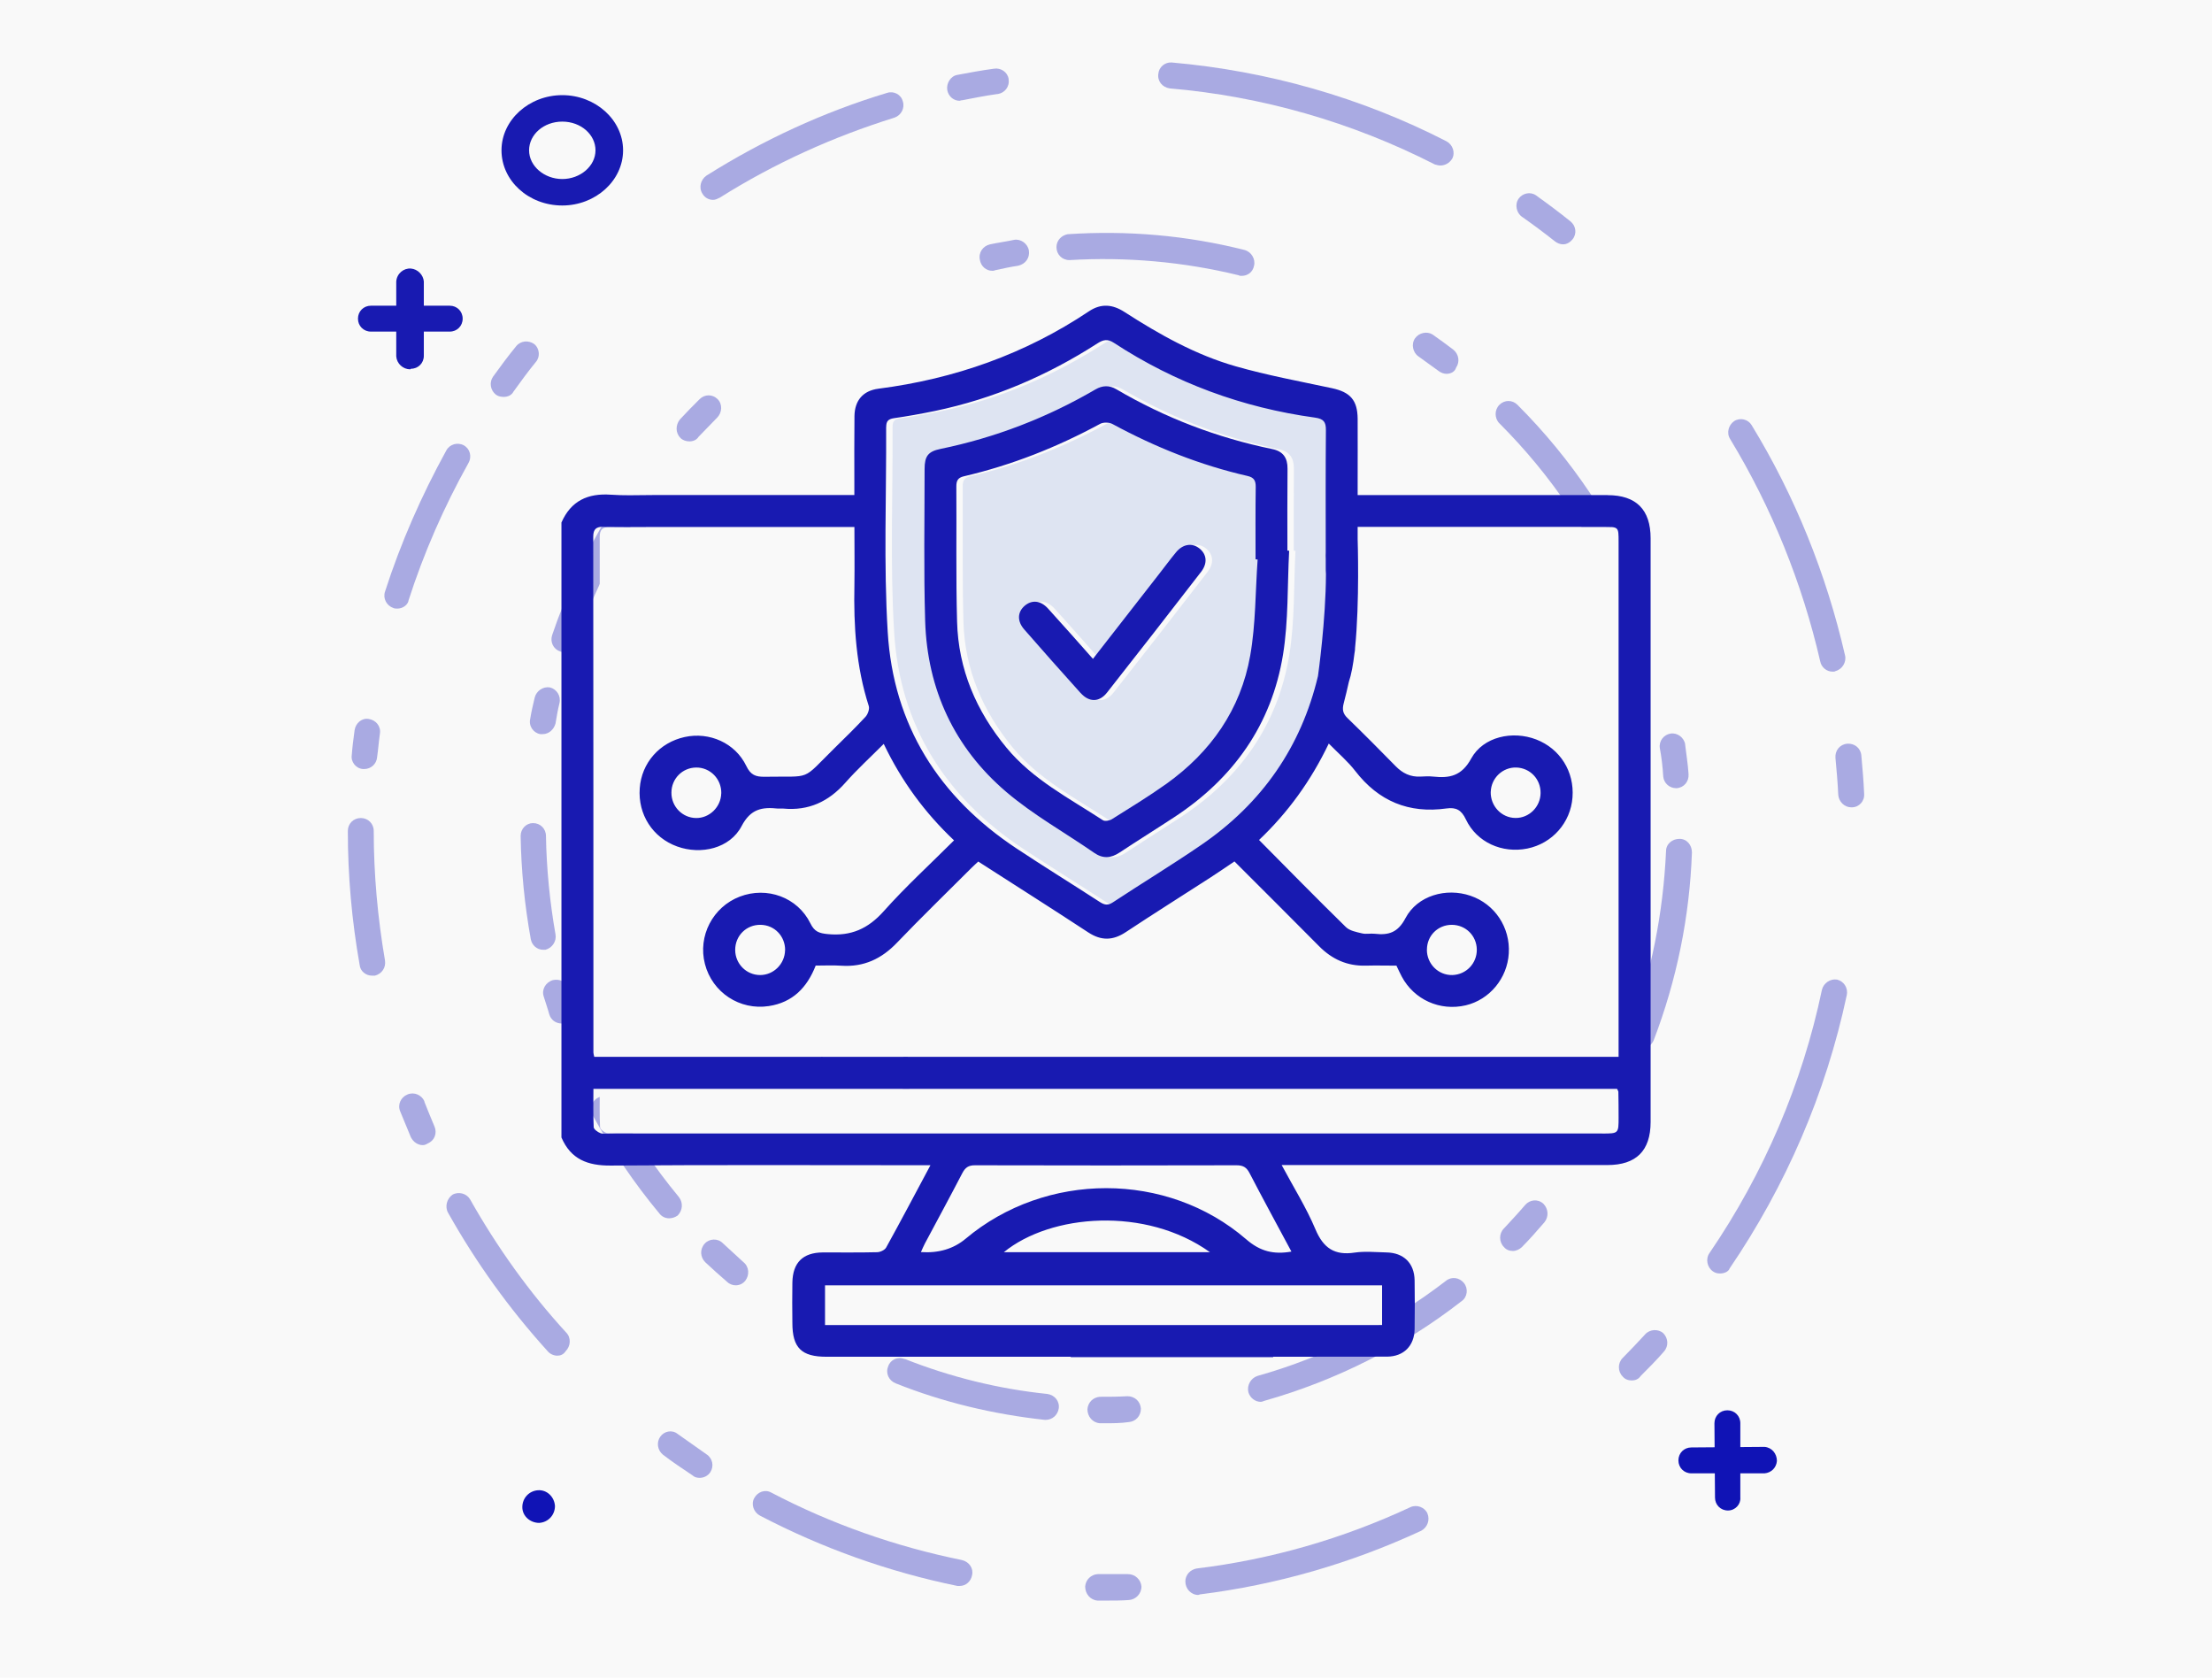 <?xml version="1.0" encoding="UTF-8"?>
<svg id="Layer_1" data-name="Layer 1" xmlns="http://www.w3.org/2000/svg" viewBox="0 0 393 298">
  <defs>
    <style>
      .cls-1 {
        fill: #181ab1;
      }

      .cls-2 {
        fill: #dee4f2;
      }

      .cls-3 {
        fill: #f9f9f9;
      }

      .cls-4 {
        fill: #1013b5;
      }

      .cls-5 {
        opacity: .34;
      }
    </style>
  </defs>
  <rect class="cls-3" width="393" height="298"/>
  <g>
    <g class="cls-5">
      <path class="cls-4" d="M196.4,252.8h-1c-1.3-.1-2.2-1.2-2.2-2.5,.1-1.2,1-2.1,2.2-2.2h0c1.6,0,3.2,0,4.9-.1,1.3,0,2.3,.9,2.4,2.2,0,1.3-.9,2.3-2.2,2.4-1.4,.2-2.8,.2-4.1,.2Z"/>
      <path class="cls-4" d="M185.8,252.2h-.2c-9.1-1-18-3.1-26.5-6.5-1.2-.5-1.8-1.8-1.3-3,.4-1.2,1.7-1.8,2.9-1.3h.1c8.1,3.2,16.6,5.3,25.3,6.2,1.3,.2,2.2,1.3,2,2.6-.2,1.2-1.2,2-2.3,2h0Z"/>
      <path class="cls-4" d="M130.7,228.3c-.5,0-1.1-.2-1.5-.6-1.3-1.1-2.6-2.3-3.9-3.5-.9-.9-1-2.3-.1-3.3,.8-.9,2.3-1,3.2-.1h0c1.2,1.1,2.5,2.3,3.7,3.4,1,.8,1.1,2.3,.3,3.3-.4,.5-1,.8-1.7,.8Z"/>
      <path class="cls-4" d="M118.9,216.4c-.7,0-1.3-.3-1.7-.8-4.5-5.4-8.5-11.3-11.9-17.5-.6-1.1-.2-2.5,.9-3.1s2.5-.2,3.1,.9h0c3.2,5.9,7,11.5,11.3,16.7,.8,1,.7,2.4-.2,3.3-.4,.3-1,.5-1.5,.5Z"/>
      <path class="cls-4" d="M99.8,181.8c-1,0-1.9-.6-2.2-1.6-.3-1.1-.7-2.2-1-3.2-.4-1.2,.3-2.5,1.6-2.9,1.2-.3,2.5,.3,2.8,1.5h0c.3,1,.6,2.1,.9,3.1,.4,1.2-.2,2.5-1.4,2.9-.2,.1-.5,.2-.7,.2Z"/>
      <path class="cls-4" d="M96.5,168.7c-1.1,0-2-.8-2.2-1.9-1.1-6.1-1.7-12.2-1.8-18.3,0-1.3,1-2.3,2.2-2.3h0c1.3,0,2.3,1,2.3,2.3,.1,5.9,.7,11.8,1.7,17.5,.2,1.2-.6,2.4-1.8,2.7h-.4Z"/>
      <path class="cls-4" d="M96.4,130.4h-.4c-1.2-.2-2.1-1.4-1.8-2.7,.2-1.3,.5-2.5,.8-3.8,.3-1.2,1.5-2,2.7-1.8h0c1.2,.3,2,1.5,1.7,2.8-.3,1.2-.5,2.4-.7,3.6-.3,1.1-1.2,1.9-2.3,1.9Z"/>
      <path class="cls-4" d="M100.2,115.8c-.3,0-.5,0-.7-.1-1.2-.4-1.8-1.7-1.4-2.9,2.5-7.4,5.9-14.5,9.9-21.2,.6-1.1,2-1.4,3.1-.8h0c1.1,.7,1.4,2.1,.7,3.2-3.9,6.4-7.1,13.2-9.5,20.3-.2,.8-1.1,1.5-2.1,1.5Z"/>
      <path class="cls-4" d="M122.5,78.4c-.6,0-1.2-.2-1.6-.6-.9-.9-.9-2.3-.1-3.3,1.1-1.2,2.3-2.4,3.5-3.6,.9-.9,2.3-.9,3.2,0h0c.9,.9,.8,2.4-.1,3.3-1.1,1.1-2.2,2.3-3.3,3.4-.3,.5-.9,.8-1.6,.8Z"/>
      <path class="cls-4" d="M176.3,48.1c-1.1,0-2-.8-2.2-1.9-.3-1.3,.5-2.5,1.8-2.8,1.4-.3,2.9-.5,4.3-.8,1.2-.2,2.4,.7,2.6,1.9h0c.2,1.3-.6,2.4-1.9,2.7-1.4,.2-2.7,.5-4.1,.8-.2,.1-.4,.1-.5,.1Z"/>
      <path class="cls-4" d="M220.6,49c-.2,0-.4,0-.5-.1-9.8-2.4-20-3.3-30.1-2.7-1.3,0-2.3-1-2.3-2.3,0-1.2,.9-2.1,2-2.3,10.6-.7,21.1,.2,31.4,2.8,1.2,.3,2,1.6,1.7,2.8-.2,1.1-1.1,1.8-2.2,1.8Z"/>
      <path class="cls-4" d="M257,66.4c-.5,0-1-.2-1.4-.5-1.2-.9-2.4-1.7-3.6-2.6-1-.7-1.3-2.2-.6-3.2s2.1-1.3,3.1-.7h0c1.3,.9,2.5,1.8,3.7,2.7,1,.8,1.2,2.2,.5,3.2-.2,.7-.9,1.1-1.7,1.1Z"/>
      <path class="cls-4" d="M290.1,108.8c-.9,0-1.7-.6-2.1-1.4-5-12.1-12.4-23-21.6-32.2-.9-.9-.9-2.4,0-3.3s2.3-.9,3.2,0h0c9.7,9.7,17.3,21.1,22.6,33.7,.5,1.2-.1,2.5-1.2,3-.3,.1-.6,.2-.9,.2Z"/>
      <path class="cls-4" d="M297.8,140c-1.2,0-2.2-.9-2.3-2.1-.1-1.7-.3-3.4-.6-5-.2-1.3,.7-2.4,1.9-2.6,1.2-.2,2.4,.7,2.6,1.9v.1c.2,1.7,.5,3.5,.6,5.2,.1,1.3-.8,2.4-2.1,2.5h-.1Z"/>
      <path class="cls-4" d="M291.6,186.3c-1.3,0-2.3-1-2.3-2.3,0-.3,.1-.6,.2-.8,3.9-10.3,6-21.1,6.5-32,0-1.3,1.1-2.2,2.4-2.2s2.2,1.1,2.2,2.4c-.4,11.4-2.7,22.7-6.8,33.4-.4,.9-1.3,1.5-2.2,1.5Z"/>
      <path class="cls-4" d="M268.8,222.2c-.6,0-1.2-.2-1.6-.7-.9-.9-.9-2.4,0-3.3,1.3-1.4,2.6-2.8,3.8-4.2,.8-.9,2.2-1.1,3.2-.2h0c.9,.9,1,2.3,.2,3.3-1.3,1.5-2.6,3-4,4.4-.4,.4-1,.7-1.6,.7Z"/>
      <path class="cls-4" d="M224,249c-1,0-1.9-.7-2.2-1.7-.3-1.2,.4-2.5,1.6-2.9,12.1-3.4,23.5-9.2,33.5-16.9,1-.8,2.4-.6,3.2,.4h0c.8,1,.6,2.5-.4,3.2-10.4,8.1-22.3,14.1-35,17.7-.3,.1-.5,.2-.7,.2Z"/>
      <path class="cls-4" d="M170.5,17.9c-1.1,0-2-.8-2.2-1.9-.2-1.2,.6-2.5,1.8-2.7,2.1-.4,4.3-.8,6.5-1.1,1.2-.2,2.4,.6,2.6,1.8v.1c.2,1.3-.7,2.4-1.9,2.6h-.1c-2.1,.3-4.2,.7-6.2,1.1-.3,0-.4,.1-.5,.1Z"/>
      <path class="cls-4" d="M126.7,35.5c-.8,0-1.5-.4-1.9-1.1-.7-1.1-.3-2.5,.7-3.2,10-6.3,20.8-11.3,32.1-14.7,1.2-.4,2.5,.3,2.8,1.5h0c.4,1.2-.3,2.5-1.5,2.9-10.9,3.4-21.3,8.1-31,14.2-.4,.2-.8,.4-1.2,.4Z"/>
      <path class="cls-4" d="M89.5,70.5c-.5,0-1-.1-1.4-.4-1-.8-1.2-2.2-.5-3.2,1.3-1.8,2.7-3.7,4.1-5.4,.8-1,2.2-1.1,3.2-.4h0c1,.8,1.1,2.3,.3,3.2-1.4,1.7-2.7,3.5-4,5.3-.3,.6-1,.9-1.7,.9Z"/>
      <path class="cls-4" d="M70.6,108.1c-.2,0-.5,0-.7-.1-1.2-.4-1.9-1.7-1.5-2.9,2.8-8.7,6.5-17.1,10.9-25.1,.6-1.1,2-1.5,3.1-.9h0c1.1,.6,1.5,2,.8,3.2-4.3,7.7-7.9,15.9-10.6,24.3-.1,.8-1,1.5-2,1.5Z"/>
      <path class="cls-4" d="M64.7,136.6h-.2c-1.3-.1-2.2-1.3-2-2.5,.1-1.4,.3-2.9,.5-4.4,.2-1.3,1.3-2.2,2.5-2h0c1.3,.2,2.2,1.3,2,2.6h0c-.2,1.4-.3,2.8-.5,4.2-.1,1.2-1.1,2.1-2.3,2.1Z"/>
      <path class="cls-4" d="M66.1,173.3c-1.1,0-2.1-.8-2.2-1.9-1.4-7.9-2.1-15.8-2.1-23.8,0-1.3,1-2.3,2.3-2.3h0c1.3,0,2.3,1,2.3,2.3h0c0,7.7,.7,15.4,2,23,.2,1.3-.6,2.4-1.8,2.7h-.5Z"/>
      <path class="cls-4" d="M75.1,203.4c-.9,0-1.7-.6-2.1-1.4-.6-1.5-1.3-3.1-1.9-4.6-.5-1.2,.1-2.5,1.3-3,1.2-.5,2.5,.1,3,1.2v.1c.6,1.5,1.2,3,1.8,4.4,.5,1.2,0,2.5-1.2,3-.3,.2-.6,.3-.9,.3Z"/>
      <path class="cls-4" d="M99,240.8c-.6,0-1.3-.3-1.7-.8-6.8-7.5-12.7-15.7-17.7-24.6-.6-1.1-.2-2.5,.8-3.2,1.1-.6,2.5-.2,3.1,.8h0c4.8,8.5,10.5,16.5,17.1,23.7,.9,.9,.8,2.4-.1,3.3-.4,.6-.9,.8-1.5,.8Z"/>
      <path class="cls-4" d="M124.3,262.5c-.4,0-.9-.1-1.2-.4-1.8-1.2-3.6-2.4-5.3-3.7-1-.8-1.2-2.2-.5-3.2s2.1-1.3,3.1-.5h0c1.7,1.2,3.4,2.4,5.1,3.6,1.1,.7,1.4,2.1,.7,3.2-.4,.6-1.1,1-1.9,1Z"/>
      <path class="cls-4" d="M170.5,281.7h-.4c-12.2-2.5-24-6.7-35.1-12.5-1.1-.6-1.6-2-1-3.1s1.9-1.6,3-1h0c10.7,5.6,22.1,9.6,33.9,12,1.3,.3,2.1,1.5,1.8,2.7-.2,1.1-1.1,1.9-2.2,1.9h0Z"/>
      <path class="cls-4" d="M196.5,284.3h-1.5c-1.3-.1-2.2-1.2-2.2-2.5,.1-1.2,1-2.1,2.2-2.2h5.4c1.3,0,2.3,1,2.4,2.2,0,1.3-1,2.3-2.2,2.4-1.3,.1-2.7,.1-4.1,.1Z"/>
      <path class="cls-4" d="M212.9,283.3c-1.3,0-2.3-1.1-2.3-2.4,0-1.2,.9-2.1,2-2.3,13.2-1.6,26-5.3,38-10.9,1.1-.5,2.5,0,3,1.1h0c.5,1.2,0,2.5-1.1,3.1-12.5,5.8-25.7,9.6-39.3,11.3l-.3,.1Z"/>
      <path class="cls-4" d="M289.9,245.2c-.6,0-1.2-.2-1.6-.7-.9-.9-.9-2.4,0-3.3,1.3-1.3,2.7-2.8,4-4.2,.8-.9,2.3-1,3.2-.2h0c.9,.9,1,2.3,.1,3.3-1.3,1.5-2.7,2.9-4.1,4.3-.4,.6-1,.8-1.6,.8Z"/>
      <path class="cls-4" d="M305.6,226.2c-.5,0-.9-.1-1.3-.4-1-.7-1.3-2.2-.6-3.2,9.7-14.2,16.5-30.1,20-46.8,.3-1.2,1.5-2,2.7-1.8h0c1.2,.3,2,1.5,1.7,2.8-3.7,17.4-10.8,33.8-20.8,48.5-.2,.6-1,.9-1.7,.9Z"/>
      <path class="cls-4" d="M328.9,143.4c-1.2,0-2.2-1-2.3-2.2-.1-2.2-.3-4.4-.5-6.6-.1-1.3,.8-2.4,2.1-2.5,1.3-.1,2.4,.8,2.5,2.1,.2,2.2,.4,4.5,.5,6.8,.1,1.3-.9,2.4-2.2,2.4h-.1Z"/>
      <path class="cls-4" d="M325.6,119.3c-1.1,0-2-.8-2.2-1.8-3.2-13.9-8.6-27.3-16-39.5-.7-1.1-.3-2.5,.7-3.2,1.1-.7,2.5-.3,3.1,.7h0c7.7,12.6,13.3,26.5,16.6,40.9,.3,1.2-.5,2.5-1.7,2.8-.1,.1-.3,.1-.5,.1Z"/>
      <path class="cls-4" d="M277.7,43.4c-.5,0-1-.2-1.4-.5-1.9-1.5-3.9-3-5.9-4.4-1-.7-1.3-2.2-.6-3.2,.7-1,2.1-1.3,3.1-.6h0c2.1,1.5,4.1,3,6.1,4.6,1,.8,1.2,2.2,.4,3.2-.4,.5-1,.9-1.7,.9Z"/>
      <path class="cls-4" d="M255.9,29.4c-.3,0-.7-.1-1-.2-14.7-7.5-30.7-12.1-47.1-13.5-1.3-.2-2.2-1.3-2-2.6,.1-1.2,1.2-2.1,2.4-2,17,1.5,33.6,6.2,48.8,14,1.1,.6,1.6,2,1,3.1-.5,.8-1.3,1.2-2.1,1.2Z"/>
    </g>
    <path class="cls-4" d="M300.5,261.7c-1.3,0-2.3-1-2.3-2.3s1-2.3,2.3-2.3l13-.1h0c1.3,.1,2.2,1.2,2.2,2.5-.1,1.2-1,2.1-2.2,2.2h-13Z"/>
    <path class="cls-4" d="M307,268.3c-1.3,0-2.3-1-2.3-2.3h0l-.1-13.2c0-1.3,1-2.3,2.3-2.3h0c1.3,0,2.3,1,2.3,2.3v13.2c.1,1.2-.9,2.3-2.2,2.3h0Z"/>
    <path class="cls-4" d="M95.6,264.7c-1.6,.1-2.8,1.4-2.8,3s1.4,2.8,3,2.8c1.6-.1,2.8-1.4,2.8-3-.1-1.6-1.4-2.9-3-2.8h0Z"/>
    <g>
      <path class="cls-1" d="M99.9,36.5c-6,0-10.8-4.4-10.8-9.8s4.9-9.8,10.8-9.8,10.8,4.4,10.8,9.8-4.9,9.8-10.8,9.8Zm0-14.9c-3.3,0-5.9,2.3-5.9,5.1s2.7,5.1,5.9,5.1,5.9-2.3,5.9-5.1-2.6-5.1-5.9-5.1h0Z"/>
      <path class="cls-1" d="M79.9,58.9h-14c-1.3,0-2.3-1-2.3-2.3s1-2.3,2.3-2.3h14c1.3,0,2.3,1,2.3,2.3,0,1.3-1,2.3-2.3,2.3Z"/>
      <path class="cls-1" d="M72.9,65.6c-1.3,0-2.4-1-2.5-2.3h0v-13.3c.1-1.4,1.3-2.4,2.6-2.3,1.2,.1,2.2,1.1,2.3,2.3v13.2c0,1.3-1,2.3-2.3,2.3l-.1,.1Z"/>
    </g>
    <g>
      <path class="cls-3" d="M216.11,222.43c-11.42-8.17-28.3-6.8-36.62,0h36.62Z"/>
      <path class="cls-3" d="M230.59,222.32c-2.55-4.77-5.05-9.34-7.45-13.96-.54-1.04-1.16-1.38-2.32-1.38-15.47,.04-30.96,.04-46.43,0-1.19,0-1.76,.41-2.29,1.42-2.16,4.19-4.42,8.32-6.64,12.48-.25,.47-.45,.97-.7,1.52q4.73,.32,7.95-2.38c14.22-11.95,35.77-12.02,49.83,.1,2.48,2.14,4.85,2.75,8.05,2.19Z"/>
      <path class="cls-3" d="M288.66,193.93c0-.1-.09-.22-.23-.52h-125.52c-.53,0-1.07,.03-1.6,0h-13.74c-.4,0-.8,0-1.19,0h-39.82c0,2.33-.06,4.57,.05,6.8,.02,.38,.72,.89,1.21,1.07,.5,.18,1.11,.05,1.69,.05h176.28c2.91,0,2.92,0,2.91-2.87,0-1.51-.02-3.02-.04-4.54Z"/>
      <path class="cls-3" d="M246.69,235.37v-7.05h-98.98v7.05h76.68c6.91,0,13.81,0,20.7,0h1.59Z"/>
      <path class="cls-3" d="M120.42,140.79c-.02,2.46,1.93,4.47,4.36,4.51,2.4,.04,4.44-1.95,4.49-4.38,.05-2.55-1.95-4.6-4.46-4.59-2.44,.02-4.39,1.99-4.4,4.46Z"/>
      <path class="cls-3" d="M106.72,187.74h2c10.81,0,21.62,0,32.42,0h0s5.44,0,5.44,0c.38,0,.77-.02,1.15,0h13.47c.55-.03,1.11,0,1.67,0h125.84V96.21c0-2.59,0-2.6-2.62-2.6h-43.74v2.14s.36,11.28-.46,19.36c0,.2,0,.41-.05,.63-.02,.1-.03,.2-.05,.3-.24,2.03-.56,3.82-1,5.09h0c-.29,1.28-.58,2.55-.92,3.82-.3,1.15-.15,1.83,.69,2.63,2.89,2.81,5.73,5.66,8.56,8.55,1.22,1.24,2.62,1.92,4.37,1.83,.76-.04,1.52-.08,2.27,0,2.93,.32,5.07-.1,6.77-3.22,2.14-3.88,7.35-5,11.55-3.37,4.23,1.63,6.79,5.7,6.44,10.28-.33,4.49-3.59,8.18-8.02,9.09-4.46,.9-8.98-1.08-10.92-5.17-.8-1.7-1.77-2.18-3.44-1.95-6.71,.95-12.07-1.29-16.22-6.66-1.33-1.72-3.03-3.16-4.7-4.87-3.18,6.65-7.26,12.27-12.39,17.13,5.19,5.23,10.24,10.39,15.41,15.45,.69,.68,1.89,.89,2.89,1.14,.72,.18,1.51-.02,2.26,.07,2.45,.28,4.09-.19,5.46-2.78,2.11-4.01,7.24-5.45,11.55-3.97,4.33,1.48,7.08,5.63,6.8,10.23-.26,4.43-3.41,8.23-7.65,9.23-4.56,1.07-9.17-1-11.36-5.1-.33-.61-.6-1.24-.95-1.95-1.81,0-3.63-.04-5.45,0-3.29,.09-5.99-1.13-8.28-3.44-4.96-5.01-9.97-9.99-15.05-15.07-1.44,.96-2.82,1.93-4.24,2.84-5.02,3.24-10.09,6.42-15.07,9.72-2.27,1.5-4.34,1.56-6.64,.06-6.42-4.21-12.9-8.31-19.57-12.6-.34,.31-.78,.72-1.22,1.15-4.41,4.41-8.89,8.75-13.2,13.25-2.75,2.88-5.92,4.37-9.91,4.1-1.5-.1-3.01-.02-4.55-.02-1.53,3.91-4.1,6.54-8.32,7.19-5.18,.8-10.05-2.43-11.36-7.48-1.28-4.95,1.4-10.12,6.19-11.96,4.82-1.85,10.27,.11,12.55,4.75,.72,1.48,1.56,1.76,3.1,1.91,4.12,.4,7.16-.96,9.93-4.07,3.89-4.36,8.23-8.32,12.49-12.58-5.21-4.93-9.33-10.53-12.49-17.14-2.36,2.37-4.73,4.53-6.83,6.91-2.97,3.36-6.54,5.01-11.03,4.58-.31-.03-.63,.03-.95,0-2.78-.29-4.83,.03-6.44,3.11-2.07,3.97-7.21,5.16-11.46,3.62-4.34-1.57-6.98-5.68-6.64-10.33,.32-4.5,3.51-8.12,7.99-9.11,4.38-.96,8.98,1.06,10.94,5.14,.77,1.62,1.69,1.95,3.29,1.92,8.57-.16,6.34,.86,12.45-5.15,1.84-1.81,3.69-3.61,5.45-5.51,.42-.45,.75-1.38,.57-1.91-2.26-6.99-2.7-14.19-2.55-21.46,.06-3.39,0-6.77,0-10.33h-35.67c-2.96,.02-5.93,.03-8.9-.02-1.26-.02-1.82,.39-1.82,1.74,.02,30.56,.02,61.1,.03,91.65,0,.18,.07,.36,.15,.76Z"/>
      <path class="cls-3" d="M263.52,168.66c-.03-2.46-1.99-4.4-4.45-4.39-2.46,0-4.41,1.94-4.41,4.4-.02,2.53,2.03,4.57,4.53,4.51,2.44-.07,4.36-2.07,4.34-4.53Z"/>
      <path class="cls-3" d="M131.75,168.76c.03,2.45,2,4.42,4.43,4.43,2.42,0,4.41-1.99,4.43-4.43,.02-2.48-1.88-4.45-4.34-4.49-2.54-.05-4.54,1.95-4.53,4.49Z"/>
      <path class="cls-3" d="M274.85,140.89c.03-2.48-1.85-4.47-4.3-4.55-2.42-.08-4.47,1.86-4.55,4.3-.08,2.54,1.9,4.65,4.4,4.67,2.41,.03,4.42-1.96,4.46-4.41Z"/>
      <path class="cls-2" d="M159.96,74.29c-1.03,.15-1.39,.52-1.38,1.56,.06,12.15-.46,24.34,.28,36.46,1,16.52,9.11,29.3,22.89,38.43,4.87,3.22,9.86,6.3,14.77,9.49,.83,.54,1.42,.68,2.34,.08,5.2-3.43,10.53-6.66,15.67-10.18,10.91-7.45,17.79-17.51,20.77-30.01,.05-.39,1.39-9.93,1.42-18.11-.03-.45-.04-.91-.04-1.36v-1.36c-.02-.41-.02-.78,0-1.14-.02-7.23-.03-14.46,.03-21.69,.02-1.49-.4-2.03-1.92-2.25-12.9-1.77-24.86-6.16-35.77-13.3-1.09-.71-1.87-.56-2.88,.1-8.91,5.73-18.51,9.86-28.92,12.02-2.41,.5-4.82,.93-7.25,1.28Zm35.78-5.1c1.28-.75,2.49-.77,3.74-.03,8.64,5.07,17.89,8.59,27.71,10.62,1.91,.4,2.71,1.56,2.69,3.49-.04,4.86-.02,9.7-.02,14.55,.1,0,.2,0,.3,.02-.32,6.15-.1,12.4-1.09,18.45-2.02,12.45-8.83,22.02-19.37,28.91-3.21,2.1-6.47,4.13-9.67,6.25-1.55,1.03-2.95,1.13-4.53,.04-5.21-3.61-10.84-6.74-15.64-10.84-9.2-7.86-13.99-18.19-14.37-30.31-.28-9-.1-18.01-.1-27.02,0-2.28,.63-3.11,2.82-3.56,9.76-2.01,18.92-5.54,27.52-10.56Z"/>
      <path class="cls-2" d="M171.17,110.4c.23,8.47,3.4,15.89,8.78,22.41,4.67,5.66,11.13,8.96,17.11,12.87,.36,.24,1.2,.09,1.63-.18,3.25-2.03,6.53-4.03,9.65-6.26,7.91-5.65,13.21-13.21,14.91-22.79,.99-5.59,.91-11.37,1.32-17.07-.12,0-.25-.02-.37-.03,0-4.27-.03-8.56,.03-12.84,0-1.1-.27-1.69-1.43-1.96-8.45-1.93-16.41-5.11-24.03-9.24-.57-.31-1.61-.34-2.17-.03-7.67,4.16-15.71,7.34-24.21,9.32-1.08,.25-1.36,.77-1.35,1.82,.06,7.99-.09,16,.13,23.98Zm12.01-2.78c1.27-1.11,2.83-.99,4.17,.47,2.63,2.88,5.19,5.82,7.98,8.94,4.02-5.15,7.88-10.1,11.75-15.06,1.01-1.29,1.98-2.61,3.02-3.87,1.21-1.47,2.84-1.72,4.14-.7,1.32,1.04,1.51,2.62,.31,4.18-5.54,7.17-11.1,14.32-16.71,21.44-1.37,1.74-3.18,1.75-4.68,.08-3.38-3.74-6.71-7.51-10.02-11.3-1.28-1.47-1.2-3.07,.06-4.18Z"/>
      <g>
        <path class="cls-1" d="M285.59,87.94c-13.98,0-27.97,0-41.95,0h-2.43v-2.22c0-3.78,.02-7.56,0-11.34-.03-3.33-1.34-4.74-4.57-5.43-5.71-1.22-11.47-2.28-17.08-3.88-7.12-2.03-13.56-5.65-19.77-9.65-2.12-1.37-4.16-1.57-6.33-.12-11.35,7.59-23.87,12-37.38,13.74-2.75,.35-4.23,2.09-4.27,4.87-.05,3.97-.02,7.94-.02,11.91v2.11h-18.98c-.13,0-.25,0-.37,0h-14.95s-.04,0-.07,0c-.43,0-.84,0-1.27,0h-.03c-1.42,0-2.84,.04-4.26,.04-1.11,0-2.22-.02-3.33-.1-4.1-.29-7.09,1.09-8.78,4.94v109.23c1.66,3.88,4.66,5.02,8.75,4.99,18.2-.14,36.4-.06,54.61-.06h2.2c-2.74,5.12-5.26,9.9-7.87,14.62-.25,.45-1.06,.83-1.62,.83-3.21,.08-6.42,.03-9.64,.04-3.54,.03-5.33,1.8-5.4,5.34-.04,2.39-.03,4.79,0,7.19,0,4.42,1.61,6,6.05,6h43.41v.07h35.96v-.07c6.75,0,13.5,0,20.25-.02,2.95-.02,4.83-1.93,4.88-4.87,.05-2.89,.04-5.8,0-8.69-.05-3.04-1.93-4.89-5-4.95-1.89-.04-3.81-.24-5.66,.03-3.56,.54-5.55-.79-6.96-4.14-1.62-3.85-3.87-7.43-6-11.41h57.87c5.13,0,7.67-2.54,7.68-7.64V95.62c0-5.1-2.56-7.67-7.65-7.67Zm-128.14-12.1c0-1.03,.36-1.41,1.38-1.56,2.42-.35,4.84-.78,7.25-1.28,10.41-2.16,20.01-6.29,28.92-12.02,1.02-.65,1.79-.81,2.88-.1,10.91,7.14,22.87,11.53,35.77,13.3,1.52,.22,1.94,.76,1.92,2.25-.06,7.23-.04,14.46-.03,21.69-.02,.36-.02,.73,0,1.14v1.36c0,.45,0,.91,.04,1.36-.03,8.18-1.36,17.72-1.42,18.11-2.98,12.5-9.86,22.55-20.77,30.01-5.14,3.52-10.47,6.75-15.67,10.18-.91,.6-1.5,.46-2.34-.08-4.91-3.19-9.9-6.26-14.77-9.49-13.79-9.13-21.89-21.91-22.89-38.43-.74-12.11-.22-24.3-.28-36.46Zm-50.22,17.75c2.96,.04,5.93,.03,8.9,.02h35.67c0,3.56,.05,6.94,0,10.33-.15,7.27,.3,14.47,2.55,21.46,.17,.53-.16,1.46-.57,1.91-1.76,1.9-3.61,3.7-5.45,5.51-6.11,6.01-3.88,5-12.45,5.15-1.6,.03-2.52-.3-3.29-1.92-1.96-4.08-6.56-6.1-10.94-5.14-4.48,.98-7.67,4.6-7.99,9.11-.34,4.65,2.3,8.76,6.64,10.33,4.25,1.54,9.39,.35,11.46-3.62,1.61-3.08,3.66-3.4,6.44-3.11,.31,.03,.63-.02,.95,0,4.49,.43,8.06-1.22,11.03-4.58,2.1-2.38,4.47-4.54,6.83-6.91,3.16,6.61,7.28,12.21,12.49,17.14-4.27,4.26-8.6,8.22-12.49,12.58-2.77,3.11-5.81,4.47-9.93,4.07-1.55-.15-2.38-.43-3.1-1.91-2.28-4.64-7.72-6.6-12.55-4.75-4.8,1.84-7.47,7.01-6.19,11.96,1.3,5.05,6.18,8.28,11.36,7.48,4.22-.64,6.79-3.28,8.32-7.19,1.54,0,3.05-.08,4.55,.02,4,.27,7.16-1.22,9.91-4.1,4.31-4.5,8.79-8.84,13.2-13.25,.43-.43,.88-.83,1.22-1.15,6.66,4.28,13.15,8.39,19.57,12.6,2.3,1.5,4.37,1.44,6.64-.06,4.99-3.3,10.05-6.48,15.07-9.72,1.42-.91,2.8-1.88,4.24-2.84,5.08,5.08,10.09,10.06,15.05,15.07,2.29,2.31,4.99,3.53,8.28,3.44,1.82-.05,3.64,0,5.45,0,.35,.71,.62,1.35,.95,1.95,2.19,4.1,6.8,6.17,11.36,5.1,4.24-1,7.39-4.8,7.65-9.23,.28-4.6-2.48-8.76-6.8-10.23-4.31-1.48-9.44-.04-11.55,3.97-1.36,2.59-3.01,3.06-5.46,2.78-.75-.09-1.54,.11-2.26-.07-1.01-.24-2.21-.46-2.89-1.14-5.17-5.06-10.23-10.22-15.41-15.45,5.13-4.87,9.21-10.49,12.39-17.13,1.67,1.71,3.37,3.15,4.7,4.87,4.15,5.37,9.51,7.6,16.22,6.66,1.67-.23,2.64,.24,3.44,1.95,1.94,4.09,6.46,6.07,10.92,5.17,4.43-.9,7.69-4.6,8.02-9.09,.35-4.58-2.21-8.64-6.44-10.28-4.2-1.62-9.41-.51-11.55,3.37-1.7,3.12-3.84,3.54-6.77,3.22-.75-.08-1.51-.04-2.27,0-1.76,.09-3.15-.59-4.37-1.83-2.82-2.88-5.66-5.74-8.56-8.55-.83-.8-.98-1.49-.69-2.63,.34-1.27,.63-2.55,.92-3.82h0c.43-1.27,.76-3.06,1-5.09,.02-.1,.03-.2,.05-.3,.04-.22,.05-.43,.05-.63,.83-8.08,.46-19.36,.46-19.36v-2.14h43.74c2.62,0,2.62,0,2.62,2.6v91.53h-125.84c-.56,0-1.12-.03-1.67,0h-13.47c-.37-.02-.76,0-1.15,0h-39.86c-.08-.4-.15-.57-.15-.76,0-30.55,0-61.1-.03-91.65,0-1.35,.56-1.76,1.82-1.74Zm20.91,47.33c-.05,2.42-2.09,4.42-4.49,4.38-2.43-.04-4.38-2.05-4.36-4.51,0-2.47,1.95-4.44,4.4-4.46,2.5-.02,4.51,2.04,4.46,4.59Zm11.34,27.84c-.03,2.44-2.02,4.43-4.43,4.43-2.43,0-4.41-1.98-4.43-4.43-.02-2.55,1.99-4.54,4.53-4.49,2.46,.04,4.35,2.02,4.34,4.49Zm114.04-.09c0-2.47,1.95-4.4,4.41-4.4,2.46,0,4.42,1.93,4.45,4.39,.03,2.46-1.89,4.46-4.34,4.53-2.49,.06-4.54-1.98-4.53-4.51Zm11.34-28.04c.08-2.44,2.13-4.38,4.55-4.3,2.45,.08,4.34,2.08,4.3,4.55-.03,2.45-2.05,4.44-4.46,4.41-2.49-.02-4.47-2.13-4.4-4.67Zm-19.31,87.68v7.05h-1.59c-6.9,0-13.8,0-20.7,0h-76.68v-7.05h98.98Zm-67.2-5.89c8.32-6.8,25.2-8.17,36.62,0h-36.62Zm51.1-.11c-3.21,.56-5.58-.05-8.05-2.19-14.06-12.12-35.6-12.05-49.83-.1q-3.22,2.7-7.95,2.38c.25-.55,.45-1.05,.7-1.52,2.22-4.16,4.47-8.3,6.64-12.48,.53-1.02,1.1-1.43,2.29-1.42,15.47,.04,30.96,.04,46.43,0,1.16,0,1.78,.34,2.32,1.38,2.4,4.62,4.89,9.19,7.45,13.96Zm55.21-20.98H108.38c-.57,0-1.19,.13-1.69-.05-.49-.18-1.19-.69-1.21-1.07-.11-2.23-.05-4.47-.05-6.8h39.82c.39,0,.79,0,1.19,0h13.74c.53,.03,1.07,0,1.6,0h125.52c.14,.3,.23,.42,.23,.52,.03,1.51,.04,3.02,.04,4.54,0,2.86,0,2.87-2.91,2.87Z"/>
        <path class="cls-1" d="M228.73,97.81c0-4.85-.03-9.7,.02-14.55,.02-1.93-.78-3.09-2.69-3.49-9.82-2.02-19.06-5.54-27.71-10.62-1.25-.74-2.47-.71-3.74,.03-8.59,5.01-17.76,8.55-27.52,10.56-2.2,.45-2.82,1.29-2.82,3.56,0,9.01-.17,18.02,.1,27.02,.38,12.12,5.17,22.45,14.37,30.31,4.8,4.1,10.43,7.23,15.64,10.84,1.57,1.09,2.98,.98,4.53-.04,3.2-2.12,6.46-4.14,9.67-6.25,10.55-6.9,17.35-16.46,19.37-28.91,.98-6.05,.76-12.29,1.09-18.45-.1,0-.2,0-.3-.02Zm-6.61,18.64c-1.69,9.58-7,17.14-14.91,22.79-3.12,2.22-6.4,4.22-9.65,6.26-.43,.27-1.27,.43-1.63,.18-5.98-3.91-12.43-7.2-17.11-12.87-5.39-6.52-8.56-13.94-8.78-22.41-.22-7.98-.07-15.99-.13-23.98,0-1.05,.27-1.57,1.35-1.82,8.5-1.98,16.53-5.16,24.21-9.32,.56-.3,1.6-.28,2.17,.03,7.62,4.13,15.59,7.31,24.03,9.24,1.16,.27,1.44,.86,1.43,1.96-.06,4.28-.03,8.57-.03,12.84,.12,0,.25,.02,.37,.03-.41,5.7-.33,11.49-1.32,17.07Z"/>
        <path class="cls-1" d="M192,123.1c1.5,1.67,3.31,1.66,4.68-.08,5.61-7.12,11.17-14.27,16.71-21.44,1.2-1.55,1.01-3.14-.31-4.18-1.3-1.02-2.93-.77-4.14,.7-1.04,1.26-2.01,2.58-3.02,3.87-3.86,4.95-7.73,9.91-11.74,15.06-2.78-3.13-5.35-6.06-7.98-8.94-1.33-1.46-2.89-1.58-4.17-.47-1.27,1.11-1.34,2.72-.06,4.18,3.31,3.79,6.65,7.57,10.02,11.3Z"/>
      </g>
    </g>
  </g>
</svg>